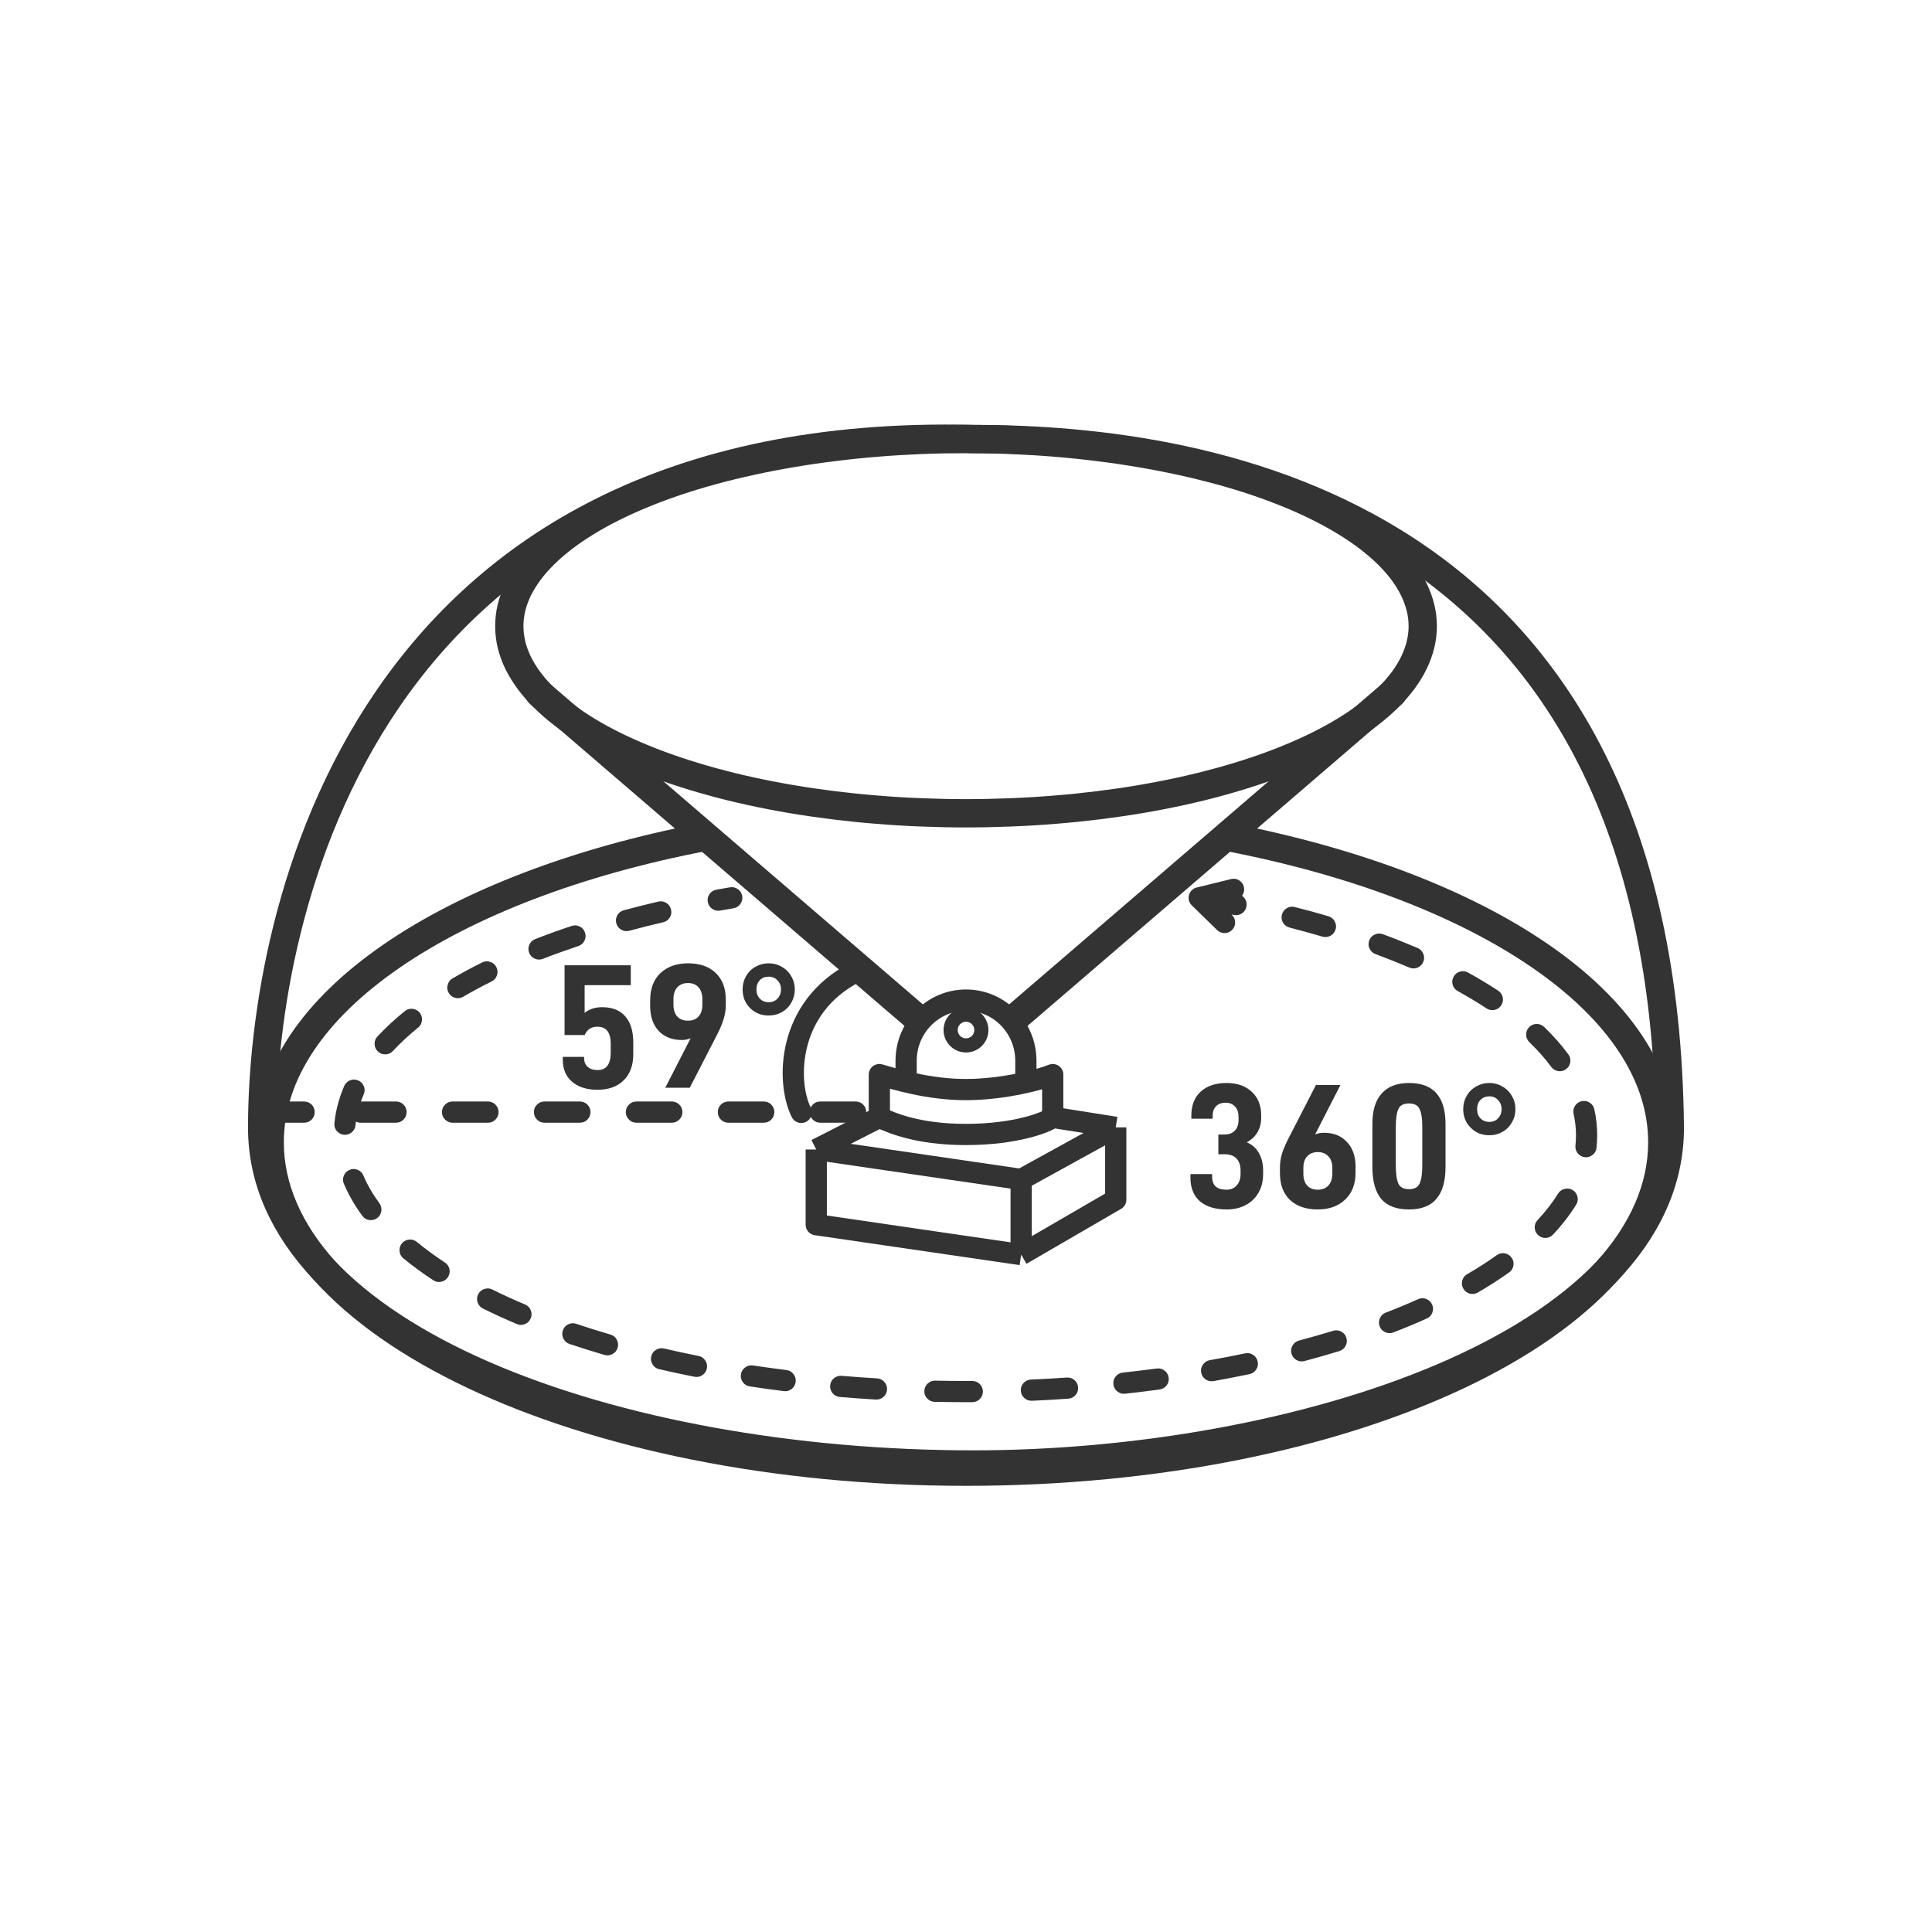 <svg xmlns="http://www.w3.org/2000/svg" xmlns:xlink="http://www.w3.org/1999/xlink" width="150" zoomAndPan="magnify" viewBox="0 0 112.5 112.5" height="150" preserveAspectRatio="xMidYMid meet" version="1.0"><path fill="#333333" d="M 71.43 70.426 C 70.762 70.426 70.242 70.266 69.867 69.949 C 69.504 69.625 69.32 69.172 69.32 68.586 L 69.32 68.367 L 70.582 68.367 L 70.582 68.523 C 70.582 68.77 70.652 68.961 70.789 69.09 C 70.934 69.215 71.141 69.277 71.41 69.277 C 71.664 69.277 71.863 69.195 72.008 69.031 C 72.16 68.863 72.238 68.641 72.238 68.359 L 72.238 68.172 C 72.238 67.863 72.156 67.625 72 67.457 C 71.84 67.293 71.609 67.211 71.305 67.211 L 70.945 67.211 L 70.945 66.062 L 71.297 66.062 C 71.559 66.062 71.762 65.988 71.906 65.836 C 72.051 65.684 72.121 65.473 72.121 65.203 L 72.121 65.051 C 72.121 64.789 72.055 64.582 71.918 64.438 C 71.785 64.289 71.602 64.211 71.367 64.211 C 71.125 64.211 70.941 64.281 70.809 64.418 C 70.68 64.551 70.613 64.73 70.613 64.965 L 70.613 65.141 L 69.371 65.141 L 69.371 64.965 C 69.371 64.367 69.551 63.902 69.91 63.57 C 70.277 63.234 70.777 63.062 71.418 63.062 C 72.047 63.062 72.539 63.238 72.898 63.582 C 73.258 63.918 73.438 64.375 73.438 64.945 L 73.438 65.102 C 73.438 65.41 73.363 65.691 73.219 65.938 C 73.074 66.18 72.867 66.371 72.598 66.516 C 72.91 66.648 73.145 66.855 73.301 67.137 C 73.469 67.422 73.551 67.762 73.551 68.16 L 73.551 68.359 C 73.551 68.777 73.461 69.145 73.281 69.453 C 73.102 69.766 72.852 70.004 72.527 70.176 C 72.203 70.344 71.836 70.426 71.43 70.426 Z M 76.734 70.426 C 76.043 70.426 75.504 70.238 75.109 69.867 C 74.723 69.496 74.531 68.977 74.531 68.316 L 74.531 67.996 C 74.531 67.715 74.57 67.445 74.645 67.188 C 74.727 66.934 74.844 66.656 74.996 66.352 L 76.629 63.176 L 78.055 63.176 L 76.578 66.062 C 76.73 65.992 76.902 65.961 77.094 65.961 C 77.652 65.961 78.098 66.137 78.43 66.496 C 78.766 66.848 78.934 67.332 78.934 67.945 L 78.934 68.273 C 78.934 68.949 78.73 69.477 78.324 69.855 C 77.926 70.234 77.395 70.426 76.734 70.426 Z M 76.734 69.277 C 76.996 69.277 77.203 69.195 77.352 69.031 C 77.504 68.863 77.582 68.633 77.582 68.336 L 77.582 68.016 C 77.582 67.719 77.504 67.492 77.352 67.336 C 77.203 67.168 76.996 67.086 76.734 67.086 C 76.473 67.086 76.266 67.168 76.113 67.336 C 75.969 67.492 75.895 67.715 75.895 68.008 L 75.895 68.348 C 75.895 68.637 75.969 68.863 76.113 69.031 C 76.266 69.195 76.473 69.277 76.734 69.277 Z M 82.043 70.426 C 81.32 70.426 80.781 70.223 80.43 69.816 C 80.086 69.402 79.914 68.785 79.914 67.965 L 79.914 65.441 C 79.914 64.664 80.094 64.074 80.453 63.676 C 80.816 63.266 81.348 63.062 82.043 63.062 C 82.766 63.062 83.301 63.266 83.645 63.664 C 83.996 64.062 84.172 64.656 84.172 65.441 L 84.172 67.965 C 84.172 68.777 83.996 69.391 83.645 69.805 C 83.301 70.219 82.766 70.426 82.043 70.426 Z M 82.043 69.246 C 82.348 69.246 82.551 69.145 82.652 68.938 C 82.766 68.723 82.82 68.359 82.82 67.852 L 82.82 65.637 C 82.82 65.129 82.766 64.77 82.652 64.562 C 82.551 64.355 82.348 64.254 82.043 64.254 C 81.742 64.254 81.535 64.355 81.434 64.562 C 81.332 64.77 81.277 65.129 81.277 65.637 L 81.277 67.852 C 81.277 68.359 81.332 68.723 81.434 68.938 C 81.543 69.145 81.746 69.246 82.043 69.246 Z M 86.723 66.105 C 86.289 66.105 85.93 65.961 85.641 65.668 C 85.348 65.379 85.203 65.02 85.203 64.582 C 85.203 64.301 85.27 64.047 85.402 63.82 C 85.531 63.586 85.715 63.402 85.949 63.27 C 86.184 63.133 86.441 63.062 86.723 63.062 C 87.008 63.062 87.262 63.133 87.488 63.27 C 87.723 63.402 87.906 63.586 88.035 63.82 C 88.176 64.047 88.242 64.301 88.242 64.582 C 88.242 64.867 88.176 65.125 88.035 65.359 C 87.906 65.594 87.723 65.777 87.488 65.906 C 87.262 66.039 87.008 66.105 86.723 66.105 Z M 86.723 65.328 C 86.93 65.328 87.102 65.258 87.23 65.121 C 87.367 64.977 87.438 64.797 87.438 64.582 C 87.438 64.371 87.367 64.195 87.23 64.055 C 87.102 63.91 86.93 63.84 86.723 63.84 C 86.512 63.84 86.34 63.91 86.207 64.047 C 86.074 64.184 86.012 64.363 86.012 64.582 C 86.012 64.805 86.074 64.984 86.207 65.121 C 86.34 65.258 86.512 65.328 86.723 65.328 Z M 86.723 65.328 " fill-opacity="1" fill-rule="nonzero"/><path fill="#333333" d="M 34.789 63.457 C 34.168 63.457 33.676 63.301 33.309 62.988 C 32.949 62.68 32.77 62.25 32.77 61.699 L 32.77 61.543 L 34.012 61.543 L 34.012 61.605 C 34.012 61.824 34.082 61.996 34.219 62.121 C 34.355 62.246 34.547 62.309 34.789 62.309 C 35.051 62.309 35.242 62.227 35.367 62.059 C 35.496 61.887 35.562 61.641 35.562 61.316 L 35.562 60.777 C 35.562 60.441 35.496 60.191 35.367 60.031 C 35.242 59.867 35.047 59.785 34.777 59.785 C 34.434 59.785 34.188 59.945 34.043 60.27 L 32.875 60.27 L 32.875 56.207 L 36.73 56.207 L 36.73 57.367 L 34.043 57.367 L 34.043 58.977 C 34.32 58.758 34.656 58.648 35.055 58.648 C 35.656 58.648 36.105 58.828 36.41 59.184 C 36.719 59.535 36.875 60.043 36.875 60.703 L 36.875 61.379 C 36.875 62.031 36.691 62.543 36.316 62.906 C 35.953 63.273 35.441 63.457 34.789 63.457 Z M 40.215 60.457 C 40.062 60.527 39.891 60.559 39.699 60.559 C 39.141 60.559 38.691 60.383 38.355 60.031 C 38.023 59.676 37.859 59.188 37.859 58.574 L 37.859 58.246 C 37.859 57.57 38.059 57.043 38.457 56.664 C 38.863 56.285 39.398 56.094 40.062 56.094 C 40.75 56.094 41.289 56.281 41.672 56.652 C 42.066 57.023 42.262 57.543 42.262 58.203 L 42.262 58.523 C 42.262 58.801 42.223 59.066 42.141 59.328 C 42.062 59.586 41.949 59.863 41.797 60.168 L 40.164 63.34 L 38.738 63.34 Z M 40.062 59.434 C 40.324 59.434 40.527 59.355 40.672 59.195 C 40.824 59.031 40.898 58.801 40.898 58.512 L 40.898 58.172 C 40.898 57.883 40.824 57.656 40.672 57.488 C 40.527 57.324 40.324 57.242 40.062 57.242 C 39.801 57.242 39.594 57.324 39.441 57.488 C 39.289 57.656 39.215 57.887 39.215 58.184 L 39.215 58.504 C 39.215 58.801 39.289 59.031 39.441 59.195 C 39.594 59.355 39.801 59.434 40.062 59.434 Z M 44.762 59.133 C 44.328 59.133 43.965 58.988 43.676 58.699 C 43.387 58.41 43.242 58.047 43.242 57.613 C 43.242 57.332 43.309 57.074 43.438 56.848 C 43.57 56.613 43.75 56.43 43.984 56.301 C 44.219 56.164 44.48 56.094 44.762 56.094 C 45.043 56.094 45.301 56.164 45.527 56.301 C 45.762 56.43 45.945 56.613 46.074 56.848 C 46.211 57.074 46.281 57.332 46.281 57.613 C 46.281 57.895 46.211 58.156 46.074 58.391 C 45.945 58.625 45.762 58.805 45.527 58.938 C 45.301 59.066 45.043 59.133 44.762 59.133 Z M 44.762 58.359 C 44.969 58.359 45.137 58.289 45.27 58.152 C 45.406 58.008 45.477 57.828 45.477 57.613 C 45.477 57.398 45.406 57.223 45.27 57.086 C 45.137 56.941 44.969 56.871 44.762 56.871 C 44.547 56.871 44.375 56.938 44.246 57.074 C 44.113 57.215 44.047 57.395 44.047 57.613 C 44.047 57.836 44.113 58.012 44.246 58.152 C 44.375 58.289 44.547 58.359 44.762 58.359 Z M 44.762 58.359 " fill-opacity="1" fill-rule="nonzero"/><path stroke-linecap="round" transform="matrix(0.824, 0, 0, 0.824, 0, 0)" fill="none" stroke-linejoin="round" d="M 56.624 78.609 C 55.567 76.494 55.567 71.205 60.438 68.705 " stroke="#333333" stroke-width="1.5" stroke-opacity="1" stroke-miterlimit="4"/><path fill="#333333" d="M 15.648 64.141 L 17.707 64.141 C 17.879 64.141 18.023 64.199 18.145 64.32 C 18.266 64.441 18.324 64.586 18.324 64.758 C 18.324 64.926 18.266 65.074 18.145 65.195 C 18.023 65.316 17.879 65.375 17.707 65.375 L 15.648 65.375 C 15.477 65.375 15.332 65.316 15.211 65.195 C 15.09 65.074 15.031 64.926 15.031 64.758 C 15.031 64.586 15.09 64.441 15.211 64.32 C 15.332 64.199 15.477 64.141 15.648 64.141 Z M 21 64.141 L 23.059 64.141 C 23.23 64.141 23.375 64.199 23.496 64.32 C 23.617 64.441 23.676 64.586 23.676 64.758 C 23.676 64.926 23.617 65.074 23.496 65.195 C 23.375 65.316 23.23 65.375 23.059 65.375 L 21 65.375 C 20.832 65.375 20.684 65.316 20.562 65.195 C 20.445 65.074 20.383 64.926 20.383 64.758 C 20.383 64.586 20.445 64.441 20.562 64.32 C 20.684 64.199 20.832 64.141 21 64.141 Z M 26.355 64.141 L 28.414 64.141 C 28.582 64.141 28.73 64.199 28.848 64.32 C 28.969 64.441 29.031 64.586 29.031 64.758 C 29.031 64.926 28.969 65.074 28.848 65.195 C 28.73 65.316 28.582 65.375 28.414 65.375 L 26.355 65.375 C 26.184 65.375 26.039 65.316 25.918 65.195 C 25.797 65.074 25.734 64.926 25.734 64.758 C 25.734 64.586 25.797 64.441 25.918 64.32 C 26.039 64.199 26.184 64.141 26.355 64.141 Z M 31.707 64.141 L 33.766 64.141 C 33.938 64.141 34.082 64.199 34.203 64.32 C 34.324 64.441 34.383 64.586 34.383 64.758 C 34.383 64.926 34.324 65.074 34.203 65.195 C 34.082 65.316 33.938 65.375 33.766 65.375 L 31.707 65.375 C 31.535 65.375 31.391 65.316 31.27 65.195 C 31.148 65.074 31.09 64.926 31.09 64.758 C 31.09 64.586 31.148 64.441 31.27 64.32 C 31.391 64.199 31.535 64.141 31.707 64.141 Z M 37.059 64.141 L 39.117 64.141 C 39.289 64.141 39.434 64.199 39.555 64.32 C 39.676 64.441 39.738 64.586 39.738 64.758 C 39.738 64.926 39.676 65.074 39.555 65.195 C 39.434 65.316 39.289 65.375 39.117 65.375 L 37.059 65.375 C 36.891 65.375 36.742 65.316 36.625 65.195 C 36.504 65.074 36.441 64.926 36.441 64.758 C 36.441 64.586 36.504 64.441 36.625 64.32 C 36.742 64.199 36.891 64.141 37.059 64.141 Z M 42.414 64.141 L 44.473 64.141 C 44.641 64.141 44.789 64.199 44.91 64.32 C 45.027 64.441 45.09 64.586 45.09 64.758 C 45.09 64.926 45.027 65.074 44.91 65.195 C 44.789 65.316 44.641 65.375 44.473 65.375 L 42.414 65.375 C 42.242 65.375 42.098 65.316 41.977 65.195 C 41.855 65.074 41.797 64.926 41.797 64.758 C 41.797 64.586 41.855 64.441 41.977 64.32 C 42.098 64.199 42.242 64.141 42.414 64.141 Z M 47.766 64.141 L 49.824 64.141 C 49.996 64.141 50.141 64.199 50.262 64.32 C 50.383 64.441 50.441 64.586 50.441 64.758 C 50.441 64.926 50.383 65.074 50.262 65.195 C 50.141 65.316 49.996 65.375 49.824 65.375 L 47.766 65.375 C 47.594 65.375 47.449 65.316 47.328 65.195 C 47.207 65.074 47.148 64.926 47.148 64.758 C 47.148 64.586 47.207 64.441 47.328 64.32 C 47.449 64.199 47.594 64.141 47.766 64.141 Z M 47.766 64.141 " fill-opacity="1" fill-rule="nonzero"/><path stroke-linecap="butt" transform="matrix(0.824, 0, 0, 0.824, 0, 0)" fill="none" stroke-linejoin="miter" d="M 118.002 79.691 C 117.575 36.101 85.724 31.025 68.796 31.025 C 25.409 29.968 18.527 64.878 18.527 79.691 C 18.527 94.504 43.396 103.492 68.796 103.492 C 91.544 103.492 118.002 95.03 118.002 79.691 Z M 118.002 79.691 " stroke="#333333" stroke-width="2" stroke-opacity="1" stroke-miterlimit="4"/><path stroke-linecap="butt" transform="matrix(0.824, 0, 0, 0.824, 0, 0)" fill="none" stroke-linejoin="miter" d="M 100.542 44.249 C 100.542 44.681 100.49 45.113 100.385 45.544 C 100.281 45.976 100.124 46.403 99.92 46.83 C 99.712 47.252 99.456 47.674 99.152 48.087 C 98.844 48.499 98.488 48.907 98.085 49.31 C 97.677 49.709 97.226 50.103 96.728 50.482 C 96.23 50.866 95.69 51.236 95.101 51.597 C 94.513 51.957 93.882 52.303 93.214 52.64 C 92.545 52.972 91.833 53.295 91.089 53.598 C 90.339 53.907 89.557 54.196 88.741 54.471 C 87.925 54.746 87.076 55.002 86.198 55.244 C 85.316 55.486 84.41 55.709 83.481 55.913 C 82.546 56.117 81.593 56.302 80.616 56.468 C 79.639 56.634 78.647 56.776 77.632 56.904 C 76.622 57.028 75.597 57.137 74.563 57.217 C 73.525 57.303 72.481 57.369 71.428 57.407 C 70.375 57.45 69.322 57.473 68.264 57.473 C 67.207 57.473 66.154 57.45 65.101 57.407 C 64.048 57.369 63.004 57.303 61.97 57.217 C 60.931 57.137 59.907 57.028 58.896 56.904 C 57.886 56.776 56.89 56.634 55.913 56.468 C 54.936 56.302 53.982 56.117 53.053 55.913 C 52.118 55.709 51.212 55.486 50.335 55.244 C 49.453 55.002 48.608 54.746 47.788 54.471 C 46.972 54.196 46.189 53.907 45.445 53.598 C 44.695 53.295 43.989 52.972 43.315 52.64 C 42.646 52.303 42.015 51.957 41.427 51.597 C 40.844 51.236 40.298 50.866 39.8 50.482 C 39.302 50.103 38.852 49.709 38.448 49.31 C 38.041 48.907 37.685 48.499 37.381 48.087 C 37.073 47.674 36.817 47.252 36.608 46.83 C 36.404 46.403 36.248 45.976 36.143 45.544 C 36.044 45.113 35.991 44.681 35.991 44.249 C 35.991 43.813 36.044 43.381 36.143 42.95 C 36.248 42.523 36.404 42.091 36.608 41.669 C 36.817 41.242 37.073 40.825 37.381 40.407 C 37.685 39.995 38.041 39.587 38.448 39.188 C 38.852 38.785 39.302 38.396 39.8 38.012 C 40.298 37.633 40.844 37.263 41.427 36.902 C 42.015 36.542 42.646 36.191 43.315 35.859 C 43.989 35.522 44.695 35.204 45.445 34.896 C 46.189 34.592 46.972 34.298 47.788 34.023 C 48.608 33.748 49.453 33.492 50.335 33.25 C 51.212 33.013 52.118 32.79 53.053 32.586 C 53.982 32.382 54.936 32.197 55.913 32.031 C 56.89 31.865 57.886 31.718 58.896 31.595 C 59.907 31.466 60.931 31.362 61.97 31.277 C 63.004 31.191 64.048 31.13 65.101 31.087 C 66.154 31.044 67.207 31.025 68.264 31.025 C 69.322 31.025 70.375 31.044 71.428 31.087 C 72.481 31.13 73.525 31.191 74.563 31.277 C 75.597 31.362 76.622 31.466 77.632 31.595 C 78.647 31.718 79.639 31.865 80.616 32.031 C 81.593 32.197 82.546 32.382 83.481 32.586 C 84.41 32.79 85.316 33.013 86.198 33.25 C 87.076 33.492 87.925 33.748 88.741 34.023 C 89.557 34.298 90.339 34.592 91.089 34.896 C 91.833 35.204 92.545 35.522 93.214 35.859 C 93.882 36.191 94.513 36.542 95.101 36.902 C 95.69 37.263 96.23 37.633 96.728 38.012 C 97.226 38.396 97.677 38.785 98.085 39.188 C 98.488 39.587 98.844 39.995 99.152 40.407 C 99.456 40.825 99.712 41.242 99.92 41.669 C 100.124 42.091 100.281 42.523 100.385 42.95 C 100.49 43.381 100.542 43.813 100.542 44.249 Z M 100.542 44.249 " stroke="#333333" stroke-width="2" stroke-opacity="1" stroke-miterlimit="4"/><path stroke-linecap="round" transform="matrix(0.824, 0, 0, 0.824, 0, 0)" fill="none" stroke-linejoin="round" d="M 86.782 59.153 C 104.782 62.615 117.47 70.968 117.47 80.725 C 117.47 93.579 95.438 104 68.264 104 C 41.09 104 19.058 93.579 19.058 80.725 C 19.058 70.968 31.746 62.615 49.747 59.153 " stroke="#333333" stroke-width="2" stroke-opacity="1" stroke-miterlimit="4"/><path fill="#333333" d="M 69.934 51.668 C 70.664 51.793 71.383 51.926 72.094 52.066 C 72.262 52.102 72.395 52.188 72.488 52.328 C 72.582 52.473 72.613 52.625 72.578 52.793 C 72.547 52.961 72.457 53.09 72.316 53.188 C 72.176 53.281 72.02 53.312 71.852 53.277 C 71.156 53.137 70.445 53.008 69.727 52.887 C 69.559 52.859 69.426 52.777 69.328 52.637 C 69.23 52.496 69.191 52.344 69.223 52.176 C 69.25 52.008 69.332 51.875 69.473 51.773 C 69.609 51.676 69.766 51.641 69.934 51.668 Z M 75.395 52.816 C 76.062 52.984 76.715 53.164 77.352 53.352 C 77.516 53.402 77.637 53.5 77.719 53.648 C 77.801 53.801 77.82 53.957 77.77 54.121 C 77.723 54.281 77.625 54.406 77.473 54.488 C 77.324 54.57 77.168 54.586 77.004 54.539 C 76.379 54.355 75.742 54.18 75.09 54.012 C 74.926 53.969 74.801 53.875 74.711 53.73 C 74.625 53.582 74.602 53.426 74.645 53.262 C 74.688 53.098 74.781 52.969 74.93 52.883 C 75.074 52.797 75.23 52.773 75.395 52.816 Z M 80.523 54.398 C 81.223 54.656 81.898 54.926 82.551 55.203 C 82.707 55.273 82.816 55.387 82.879 55.543 C 82.945 55.703 82.941 55.859 82.875 56.016 C 82.809 56.172 82.695 56.281 82.535 56.348 C 82.379 56.41 82.219 56.406 82.062 56.34 C 81.43 56.07 80.773 55.809 80.094 55.555 C 79.934 55.496 79.82 55.391 79.746 55.234 C 79.676 55.082 79.672 54.922 79.73 54.762 C 79.789 54.602 79.895 54.488 80.051 54.418 C 80.203 54.344 80.363 54.34 80.523 54.398 Z M 85.48 56.629 C 86.102 56.973 86.688 57.324 87.238 57.688 C 87.379 57.781 87.469 57.91 87.504 58.078 C 87.539 58.246 87.508 58.398 87.414 58.543 C 87.32 58.684 87.191 58.773 87.023 58.809 C 86.855 58.84 86.699 58.812 86.559 58.719 C 86.035 58.371 85.477 58.039 84.887 57.711 C 84.734 57.629 84.637 57.504 84.59 57.344 C 84.543 57.18 84.559 57.023 84.645 56.871 C 84.727 56.723 84.848 56.625 85.012 56.578 C 85.176 56.531 85.332 56.547 85.48 56.629 Z M 89.914 59.797 C 90.453 60.316 90.922 60.848 91.324 61.395 C 91.426 61.531 91.461 61.684 91.438 61.852 C 91.41 62.02 91.332 62.156 91.191 62.258 C 91.055 62.359 90.902 62.395 90.734 62.371 C 90.566 62.344 90.43 62.262 90.328 62.125 C 89.969 61.637 89.547 61.16 89.055 60.688 C 88.934 60.566 88.871 60.422 88.867 60.254 C 88.863 60.082 88.922 59.938 89.039 59.812 C 89.156 59.691 89.301 59.629 89.473 59.625 C 89.645 59.621 89.789 59.68 89.914 59.797 Z M 92.836 64.59 C 92.949 65.094 93.004 65.602 93.004 66.109 C 93.004 66.352 92.992 66.594 92.965 66.832 C 92.949 67.004 92.871 67.141 92.738 67.25 C 92.605 67.355 92.457 67.402 92.285 67.383 C 92.117 67.363 91.98 67.289 91.871 67.156 C 91.766 67.023 91.719 66.875 91.738 66.703 C 91.758 66.504 91.77 66.309 91.77 66.109 C 91.77 65.691 91.723 65.273 91.629 64.859 C 91.594 64.691 91.621 64.539 91.711 64.395 C 91.805 64.25 91.934 64.16 92.098 64.121 C 92.266 64.086 92.422 64.113 92.562 64.203 C 92.707 64.297 92.797 64.426 92.836 64.59 Z M 91.777 70.152 C 91.41 70.742 90.965 71.324 90.434 71.887 C 90.32 72.012 90.176 72.078 90.004 72.086 C 89.836 72.09 89.688 72.035 89.562 71.918 C 89.438 71.801 89.371 71.66 89.367 71.488 C 89.359 71.316 89.414 71.172 89.531 71.047 C 90.004 70.539 90.406 70.023 90.73 69.5 C 90.82 69.355 90.949 69.266 91.113 69.227 C 91.281 69.188 91.434 69.211 91.582 69.301 C 91.727 69.391 91.816 69.52 91.855 69.688 C 91.895 69.852 91.867 70.008 91.777 70.152 Z M 87.875 74.094 C 87.309 74.496 86.703 74.887 86.055 75.262 C 85.906 75.348 85.75 75.371 85.586 75.328 C 85.422 75.281 85.297 75.188 85.211 75.039 C 85.125 74.895 85.102 74.738 85.145 74.57 C 85.191 74.406 85.285 74.281 85.434 74.195 C 86.051 73.836 86.625 73.469 87.16 73.086 C 87.297 72.988 87.453 72.953 87.621 72.98 C 87.789 73.012 87.922 73.094 88.02 73.234 C 88.121 73.371 88.156 73.527 88.125 73.695 C 88.098 73.863 88.016 73.996 87.875 74.094 Z M 83.078 76.777 C 82.457 77.059 81.809 77.328 81.137 77.586 C 80.977 77.648 80.82 77.645 80.664 77.574 C 80.508 77.508 80.398 77.391 80.336 77.234 C 80.277 77.074 80.281 76.918 80.348 76.762 C 80.418 76.605 80.531 76.496 80.691 76.434 C 81.344 76.184 81.973 75.922 82.574 75.652 C 82.73 75.582 82.887 75.578 83.047 75.637 C 83.207 75.699 83.32 75.809 83.391 75.961 C 83.461 76.117 83.465 76.277 83.406 76.434 C 83.344 76.594 83.234 76.711 83.078 76.777 Z M 77.992 78.672 C 77.328 78.875 76.652 79.07 75.957 79.254 C 75.793 79.297 75.637 79.277 75.488 79.191 C 75.34 79.105 75.246 78.98 75.203 78.816 C 75.156 78.652 75.18 78.496 75.266 78.348 C 75.348 78.199 75.477 78.105 75.641 78.059 C 76.316 77.879 76.98 77.691 77.629 77.492 C 77.789 77.441 77.949 77.457 78.098 77.535 C 78.25 77.617 78.352 77.738 78.398 77.898 C 78.449 78.062 78.434 78.219 78.355 78.371 C 78.277 78.52 78.152 78.621 77.992 78.672 Z M 72.758 80.016 C 72.07 80.16 71.371 80.293 70.66 80.422 C 70.492 80.449 70.34 80.418 70.199 80.32 C 70.059 80.223 69.973 80.09 69.945 79.922 C 69.914 79.754 69.949 79.602 70.047 79.461 C 70.145 79.32 70.277 79.234 70.441 79.203 C 71.141 79.082 71.828 78.949 72.504 78.805 C 72.672 78.77 72.824 78.801 72.969 78.891 C 73.109 78.984 73.199 79.117 73.234 79.281 C 73.27 79.449 73.242 79.605 73.148 79.746 C 73.055 79.891 72.926 79.98 72.758 80.016 Z M 67.523 80.91 C 66.859 81 66.188 81.082 65.512 81.156 C 65.344 81.172 65.191 81.129 65.059 81.023 C 64.926 80.914 64.852 80.777 64.832 80.605 C 64.812 80.438 64.859 80.285 64.965 80.152 C 65.07 80.02 65.211 79.945 65.379 79.926 C 66.043 79.855 66.703 79.773 67.355 79.688 C 67.527 79.664 67.68 79.703 67.812 79.809 C 67.949 79.91 68.027 80.047 68.051 80.215 C 68.074 80.387 68.035 80.539 67.93 80.672 C 67.828 80.809 67.691 80.887 67.523 80.91 Z M 62.203 81.445 C 61.5 81.496 60.797 81.535 60.086 81.566 C 59.914 81.57 59.766 81.52 59.641 81.402 C 59.516 81.289 59.449 81.145 59.441 80.973 C 59.434 80.805 59.488 80.656 59.602 80.531 C 59.719 80.406 59.859 80.34 60.031 80.332 C 60.73 80.301 61.43 80.262 62.121 80.215 C 62.293 80.203 62.441 80.254 62.57 80.363 C 62.699 80.477 62.766 80.617 62.777 80.789 C 62.789 80.957 62.742 81.109 62.629 81.234 C 62.516 81.363 62.375 81.434 62.203 81.445 Z M 56.617 81.648 L 56.223 81.648 C 55.621 81.648 55.027 81.641 54.43 81.629 C 54.262 81.629 54.117 81.562 53.996 81.441 C 53.879 81.316 53.82 81.172 53.824 81 C 53.828 80.832 53.891 80.688 54.016 80.566 C 54.137 80.449 54.285 80.391 54.453 80.395 C 55.043 80.406 55.629 80.414 56.219 80.414 L 56.613 80.414 C 56.785 80.41 56.93 80.473 57.051 80.594 C 57.172 80.711 57.23 80.859 57.234 81.027 C 57.234 81.199 57.172 81.344 57.055 81.465 C 56.934 81.586 56.785 81.648 56.617 81.648 Z M 51 81.496 C 50.297 81.453 49.598 81.402 48.902 81.344 C 48.734 81.332 48.594 81.258 48.484 81.129 C 48.375 80.996 48.324 80.848 48.34 80.68 C 48.355 80.508 48.426 80.367 48.559 80.258 C 48.688 80.148 48.836 80.102 49.008 80.113 C 49.691 80.172 50.379 80.223 51.07 80.262 C 51.242 80.273 51.383 80.34 51.496 80.469 C 51.609 80.598 51.664 80.746 51.652 80.914 C 51.641 81.086 51.574 81.227 51.445 81.34 C 51.316 81.453 51.168 81.504 51 81.496 Z M 45.641 81.004 C 44.977 80.922 44.316 80.832 43.664 80.73 C 43.492 80.707 43.359 80.625 43.258 80.488 C 43.156 80.352 43.117 80.195 43.145 80.027 C 43.172 79.859 43.25 79.727 43.391 79.625 C 43.527 79.523 43.68 79.484 43.848 79.512 C 44.492 79.609 45.141 79.695 45.793 79.777 C 45.965 79.801 46.102 79.879 46.203 80.012 C 46.309 80.148 46.352 80.301 46.332 80.469 C 46.309 80.637 46.23 80.773 46.098 80.879 C 45.961 80.984 45.809 81.027 45.641 81.004 Z M 40.434 80.168 C 39.738 80.031 39.055 79.883 38.383 79.727 C 38.219 79.688 38.09 79.598 38 79.453 C 37.91 79.309 37.883 79.152 37.922 78.984 C 37.961 78.82 38.051 78.691 38.195 78.602 C 38.34 78.512 38.496 78.484 38.664 78.523 C 39.324 78.676 39.992 78.82 40.676 78.957 C 40.844 78.988 40.973 79.078 41.066 79.219 C 41.164 79.359 41.195 79.516 41.16 79.684 C 41.129 79.852 41.039 79.98 40.898 80.074 C 40.758 80.172 40.602 80.199 40.434 80.168 Z M 35.199 78.898 C 34.504 78.695 33.824 78.48 33.16 78.258 C 33 78.203 32.879 78.098 32.805 77.945 C 32.73 77.793 32.719 77.637 32.773 77.473 C 32.828 77.312 32.93 77.195 33.082 77.117 C 33.238 77.043 33.395 77.031 33.555 77.086 C 34.203 77.305 34.867 77.512 35.547 77.711 C 35.711 77.758 35.832 77.855 35.914 78.008 C 35.996 78.156 36.016 78.312 35.965 78.477 C 35.918 78.641 35.82 78.762 35.672 78.844 C 35.52 78.926 35.363 78.945 35.199 78.898 Z M 30.094 77.098 C 29.406 76.809 28.75 76.508 28.121 76.195 C 27.969 76.121 27.867 76 27.812 75.84 C 27.758 75.68 27.766 75.52 27.844 75.367 C 27.918 75.215 28.039 75.113 28.199 75.059 C 28.359 75.004 28.52 75.012 28.672 75.09 C 29.277 75.391 29.91 75.68 30.574 75.961 C 30.73 76.027 30.844 76.141 30.906 76.297 C 30.969 76.457 30.969 76.613 30.902 76.77 C 30.836 76.926 30.723 77.039 30.566 77.102 C 30.41 77.168 30.25 77.164 30.094 77.098 Z M 25.227 74.547 C 24.598 74.133 24.02 73.711 23.488 73.273 C 23.355 73.164 23.281 73.027 23.266 72.855 C 23.25 72.688 23.293 72.535 23.402 72.402 C 23.512 72.273 23.648 72.199 23.82 72.18 C 23.988 72.164 24.141 72.211 24.273 72.316 C 24.77 72.727 25.312 73.125 25.906 73.516 C 26.047 73.609 26.137 73.738 26.172 73.906 C 26.207 74.074 26.176 74.227 26.082 74.371 C 25.988 74.512 25.859 74.602 25.691 74.637 C 25.523 74.672 25.367 74.641 25.227 74.547 Z M 21.098 70.797 C 20.648 70.188 20.293 69.562 20.023 68.93 C 19.957 68.773 19.957 68.617 20.02 68.457 C 20.086 68.301 20.195 68.188 20.352 68.121 C 20.508 68.055 20.668 68.055 20.824 68.117 C 20.984 68.184 21.094 68.293 21.16 68.449 C 21.391 68.996 21.703 69.535 22.094 70.066 C 22.191 70.203 22.23 70.355 22.203 70.523 C 22.18 70.695 22.098 70.828 21.961 70.93 C 21.82 71.031 21.668 71.066 21.5 71.043 C 21.332 71.016 21.195 70.934 21.098 70.797 Z M 19.473 65.398 C 19.547 64.668 19.738 63.949 20.043 63.238 C 20.113 63.082 20.227 62.969 20.383 62.906 C 20.543 62.844 20.699 62.848 20.855 62.914 C 21.012 62.98 21.121 63.094 21.188 63.254 C 21.25 63.41 21.246 63.57 21.18 63.727 C 20.922 64.32 20.762 64.922 20.699 65.523 C 20.684 65.695 20.609 65.832 20.477 65.941 C 20.344 66.047 20.191 66.094 20.023 66.078 C 19.855 66.059 19.715 65.984 19.605 65.852 C 19.5 65.719 19.453 65.566 19.473 65.398 Z M 21.977 60.355 C 22.445 59.852 22.977 59.359 23.57 58.879 C 23.699 58.77 23.852 58.727 24.023 58.742 C 24.191 58.762 24.328 58.836 24.438 58.969 C 24.543 59.102 24.59 59.25 24.57 59.422 C 24.555 59.59 24.48 59.73 24.348 59.836 C 23.801 60.281 23.312 60.734 22.883 61.195 C 22.766 61.324 22.625 61.387 22.453 61.395 C 22.281 61.402 22.133 61.348 22.008 61.23 C 21.883 61.113 21.82 60.973 21.812 60.801 C 21.805 60.629 21.859 60.48 21.977 60.355 Z M 26.352 56.973 C 26.898 56.652 27.473 56.344 28.078 56.043 C 28.23 55.965 28.387 55.957 28.547 56.012 C 28.711 56.062 28.828 56.168 28.906 56.32 C 28.98 56.473 28.992 56.629 28.938 56.793 C 28.883 56.953 28.781 57.074 28.629 57.148 C 28.047 57.438 27.496 57.734 26.973 58.039 C 26.824 58.125 26.672 58.148 26.504 58.105 C 26.34 58.062 26.215 57.965 26.129 57.816 C 26.043 57.672 26.02 57.516 26.066 57.352 C 26.109 57.184 26.203 57.059 26.352 56.973 Z M 31.164 54.684 C 31.848 54.418 32.555 54.16 33.285 53.918 C 33.445 53.863 33.602 53.875 33.758 53.949 C 33.91 54.027 34.012 54.145 34.066 54.309 C 34.121 54.469 34.109 54.625 34.031 54.781 C 33.957 54.934 33.836 55.035 33.676 55.09 C 32.965 55.328 32.277 55.574 31.613 55.832 C 31.453 55.895 31.297 55.891 31.141 55.824 C 30.984 55.754 30.875 55.641 30.812 55.484 C 30.75 55.324 30.754 55.164 30.824 55.012 C 30.891 54.855 31.008 54.746 31.164 54.684 Z M 36.324 53.004 C 36.98 52.828 37.652 52.66 38.332 52.5 C 38.5 52.461 38.656 52.488 38.801 52.578 C 38.945 52.668 39.035 52.797 39.074 52.961 C 39.113 53.129 39.09 53.285 39 53.43 C 38.906 53.574 38.781 53.664 38.613 53.703 C 37.945 53.859 37.289 54.023 36.645 54.199 C 36.48 54.242 36.324 54.223 36.176 54.137 C 36.027 54.051 35.934 53.926 35.887 53.762 C 35.844 53.598 35.863 53.441 35.949 53.293 C 36.035 53.145 36.16 53.051 36.324 53.004 Z M 41.719 51.805 L 42.504 51.668 C 42.672 51.641 42.824 51.676 42.965 51.773 C 43.105 51.871 43.188 52.004 43.219 52.172 C 43.246 52.34 43.211 52.496 43.113 52.633 C 43.016 52.773 42.883 52.859 42.715 52.887 L 41.93 53.023 C 41.762 53.051 41.605 53.02 41.469 52.918 C 41.328 52.82 41.242 52.688 41.215 52.52 C 41.184 52.352 41.219 52.199 41.316 52.059 C 41.418 51.918 41.551 51.836 41.719 51.805 Z M 69.684 51.68 L 71.684 51.188 C 71.848 51.145 72.004 51.172 72.148 51.258 C 72.297 51.348 72.391 51.473 72.43 51.641 C 72.469 51.805 72.445 51.961 72.359 52.105 C 72.27 52.254 72.145 52.348 71.977 52.387 L 69.977 52.879 C 69.812 52.918 69.656 52.895 69.512 52.805 C 69.363 52.719 69.273 52.59 69.23 52.426 C 69.191 52.262 69.215 52.105 69.301 51.957 C 69.391 51.812 69.52 51.719 69.684 51.68 Z M 70.262 51.836 L 71.734 53.273 C 71.859 53.395 71.918 53.539 71.922 53.707 C 71.926 53.879 71.867 54.023 71.746 54.148 C 71.629 54.27 71.484 54.332 71.312 54.332 C 71.141 54.336 70.996 54.277 70.871 54.156 L 69.398 52.719 C 69.277 52.602 69.215 52.457 69.215 52.285 C 69.211 52.117 69.27 51.969 69.387 51.848 C 69.508 51.727 69.652 51.664 69.824 51.66 C 69.992 51.66 70.141 51.719 70.262 51.836 Z M 70.262 51.836 " fill-opacity="1" fill-rule="nonzero"/><path stroke-linecap="butt" transform="matrix(0.824, 0, 0, 0.824, 0, 0)" fill="none" stroke-linejoin="miter" d="M 69.35 72.789 C 69.35 73.392 68.867 73.876 68.264 73.876 C 67.667 73.876 67.178 73.392 67.178 72.789 C 67.178 72.192 67.667 71.703 68.264 71.703 C 68.867 71.703 69.35 72.192 69.35 72.789 Z M 69.35 72.789 " stroke="#333333" stroke-width="1" stroke-opacity="1" stroke-miterlimit="4"/><path stroke-linecap="butt" transform="matrix(0.824, 0, 0, 0.824, 0, 0)" fill="none" stroke-linejoin="round" d="M 57.682 81.232 L 57.682 86.545 L 72.163 88.66 M 57.682 81.232 L 72.163 83.348 M 57.682 81.232 L 62.141 78.96 M 72.163 88.66 L 72.163 83.348 M 72.163 88.66 L 78.846 84.78 L 78.846 79.667 M 72.163 83.348 L 78.846 79.667 M 78.846 79.667 L 74.393 78.96 M 74.393 78.96 C 74.023 79.283 71.831 80.17 68.264 80.17 C 64.702 80.17 62.881 79.283 62.141 78.96 M 74.393 78.96 L 74.393 75.939 C 73.648 76.261 70.939 76.997 68.264 76.997 C 65.594 76.997 63.251 76.261 62.141 75.939 L 62.141 78.96 " stroke="#333333" stroke-width="1.5" stroke-opacity="1" stroke-miterlimit="4"/><path stroke-linecap="round" transform="matrix(0.824, 0, 0, 0.824, 0, 0)" fill="none" stroke-linejoin="miter" d="M 72.495 75.963 C 72.495 75.436 72.495 75.308 72.495 74.962 C 72.495 72.595 70.603 70.674 68.264 70.674 C 65.926 70.674 64.033 72.595 64.033 74.962 C 64.033 75.308 64.033 75.436 64.033 75.963 " stroke="#333333" stroke-width="1.5" stroke-opacity="1" stroke-miterlimit="4"/><path stroke-linecap="round" transform="matrix(0.824, 0, 0, 0.824, 0, 0)" fill="none" stroke-linejoin="miter" d="M 38.107 48.988 L 64.56 71.732 " stroke="#333333" stroke-width="2" stroke-opacity="1" stroke-miterlimit="4"/><path stroke-linecap="round" transform="matrix(0.824, 0, 0, 0.824, 0, 0)" fill="none" stroke-linejoin="miter" d="M 98.422 48.988 L 71.969 71.732 " stroke="#333333" stroke-width="2" stroke-opacity="1" stroke-miterlimit="4"/></svg>